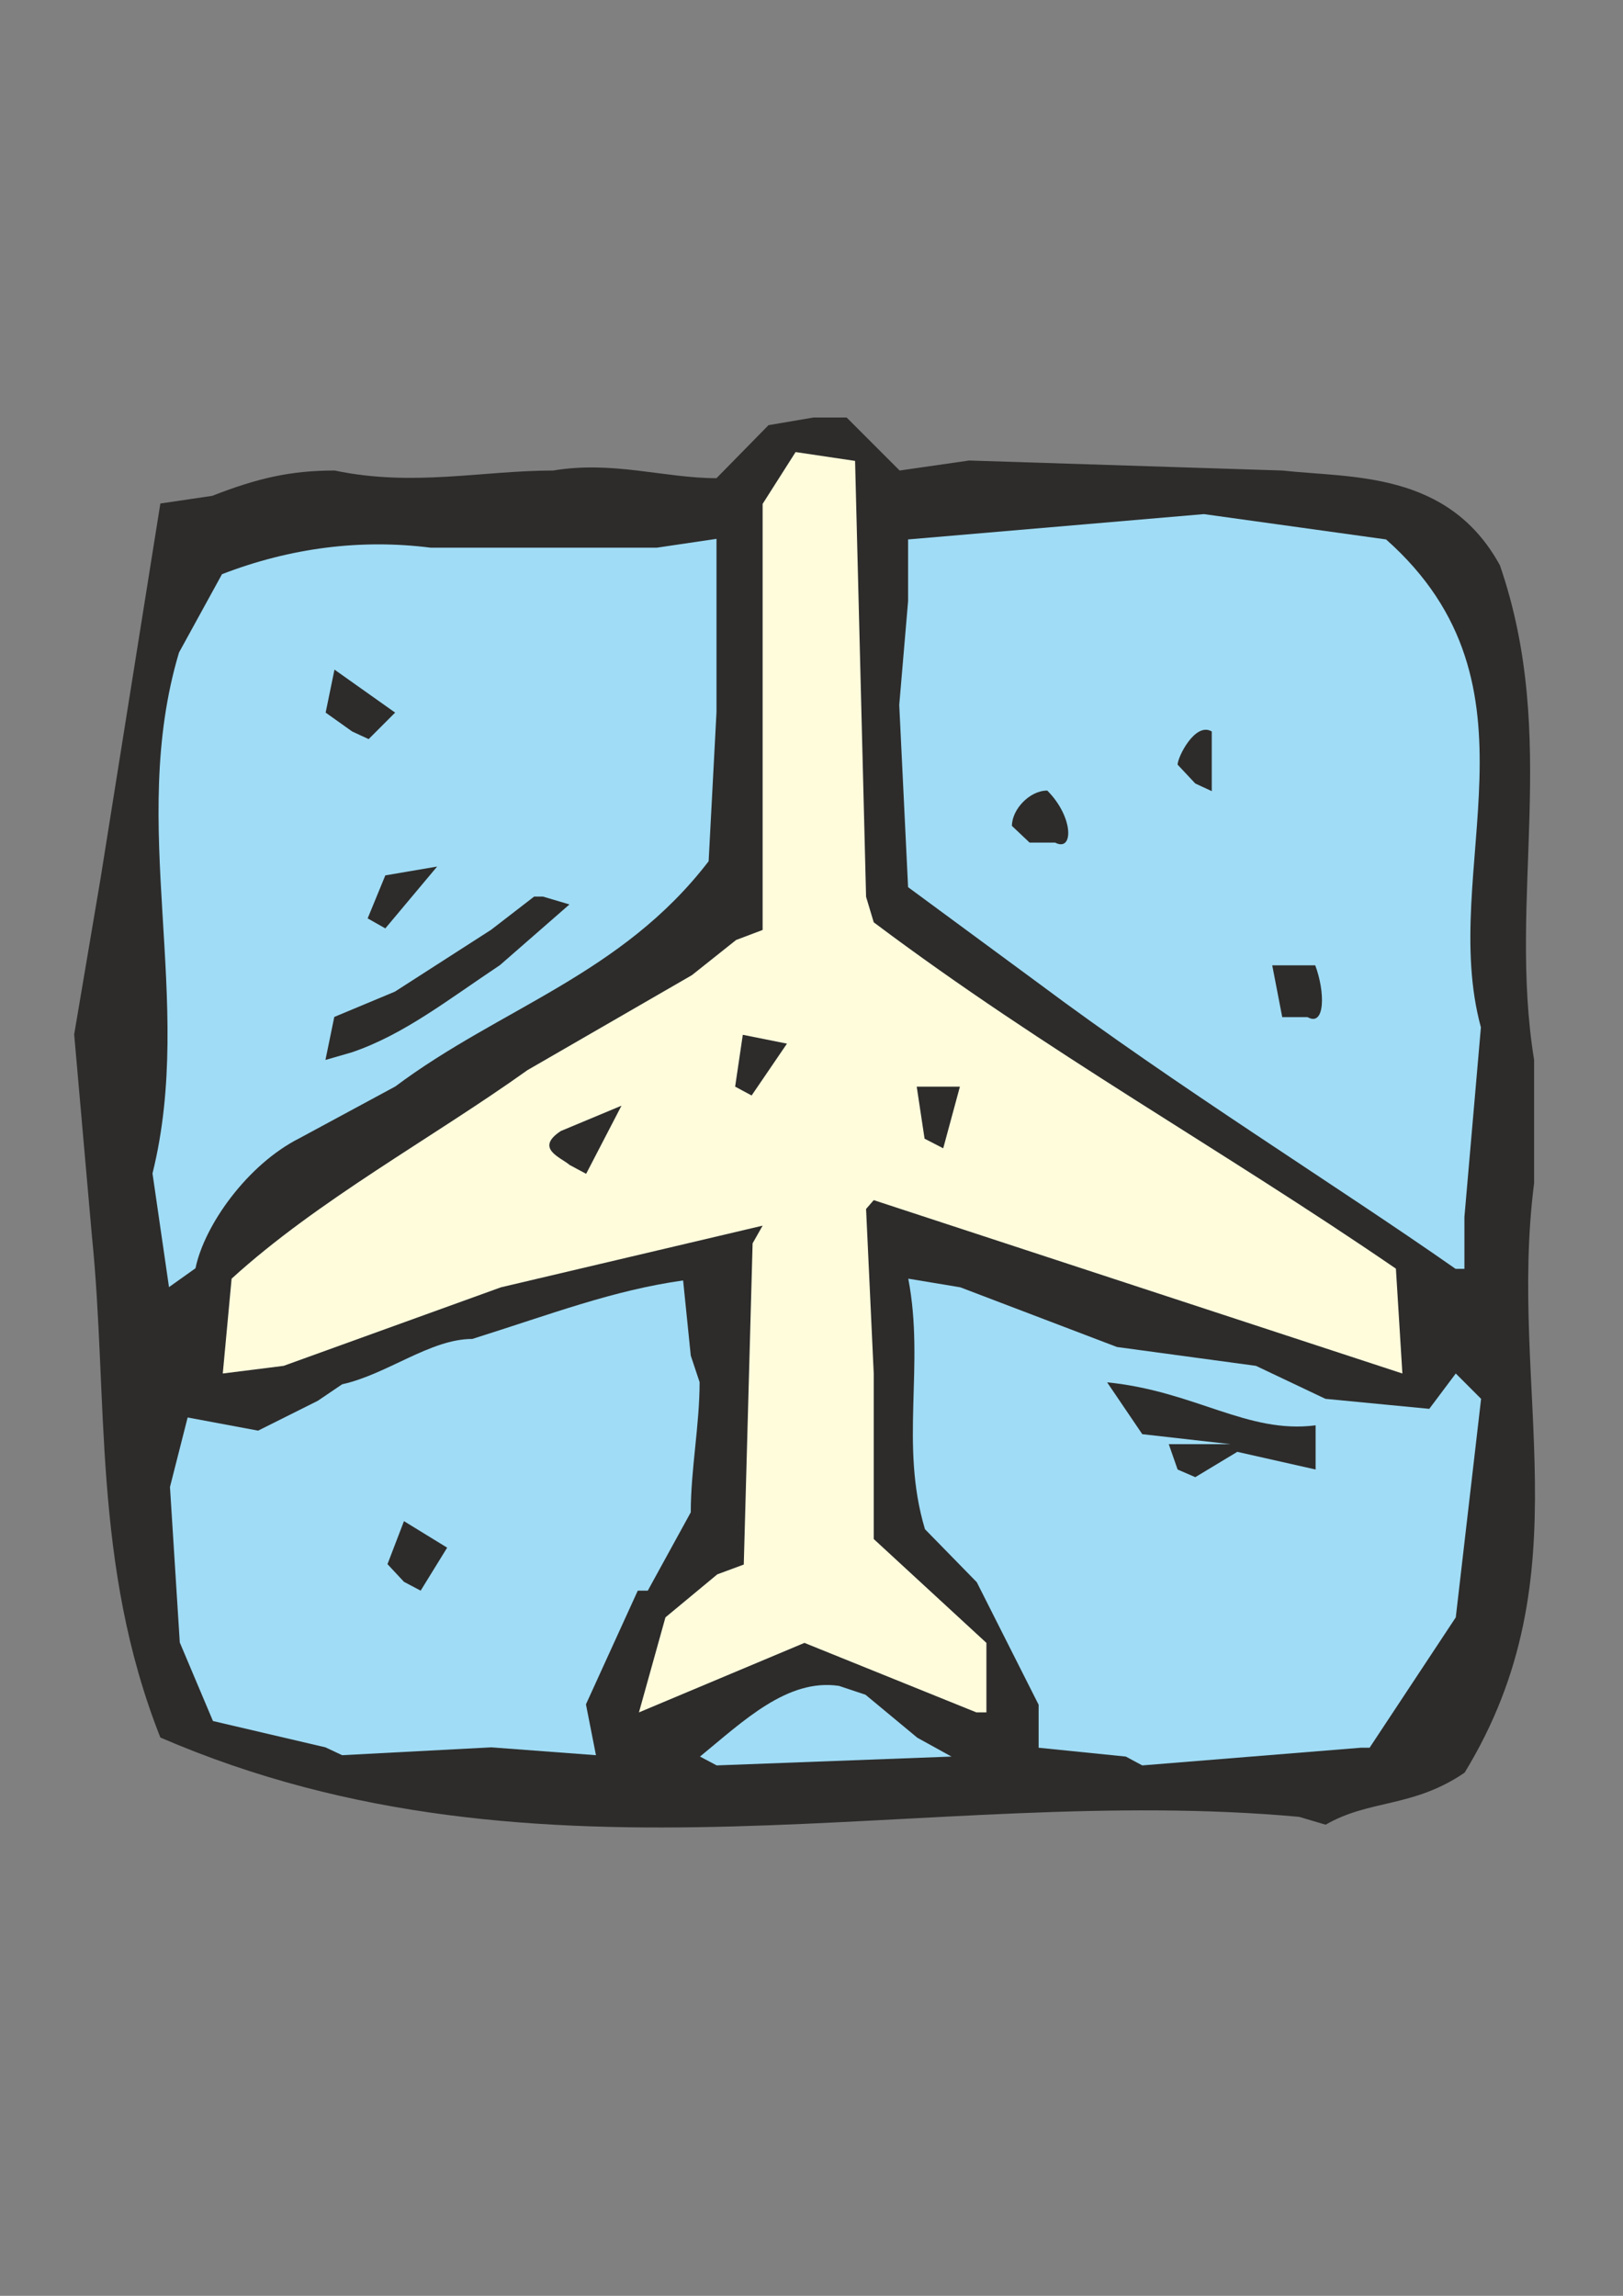 <?xml version="1.0" encoding="utf-8"?>
<!-- Created by UniConvertor 2.0rc4 (https://sk1project.net/) -->
<svg xmlns="http://www.w3.org/2000/svg" height="841.89pt" viewBox="0 0 595.276 841.89" width="595.276pt" version="1.1" xmlns:xlink="http://www.w3.org/1999/xlink" id="d4d97840-f606-11ea-a3d2-dcc15c148e23">

<rect x="0" y="0" width="595.276" height="841.89" fill="#808080" stroke="none"/>

<g>
	<path style="fill:#2d2c2b;" d="M 476.486,666.249 C 339.254,653.721 199.286,697.857 58.814,637.161 33.686,573.585 39.806,512.889 33.686,452.985 L 27.206,379.329 36.926,321.873 58.814,184.641 77.822,181.833 C 94.454,175.353 106.55,172.545 122.75,172.545 151.478,178.593 177.038,172.545 202.886,172.545 224.774,168.873 243.782,175.353 262.79,175.353 L 281.87,155.913 298.358,153.105 310.526,153.105 329.966,172.545 355.454,168.873 470.366,172.545 C 495.494,175.353 531.134,172.545 550.142,207.321 572.03,270.897 552.95,328.785 562.67,388.689 L 562.67,433.905 C 552.95,510.009 581.678,577.257 537.182,650.049 518.174,663.009 502.406,659.769 486.206,669.129 L 476.486,666.249 Z" />
	<path style="fill:#a0dcf5;" d="M 256.742,644.145 C 256.742,644.145 256.742,644.145 256.742,644.145 272.582,631.185 288.782,615.417 307.718,618.225 317.438,621.465 317.438,621.465 317.438,621.465 L 336.446,637.233 348.974,644.145 262.862,647.385 256.742,644.145 Z" />
	<path style="fill:#a0dcf5;" d="M 412.91,644.145 L 380.942,640.905 380.942,625.137 358.262,580.209 339.254,560.769 C 329.894,529.593 339.254,500.865 333.134,468.897 L 352.214,472.065 409.67,493.953 460.646,500.865 486.134,512.961 524.222,516.633 533.942,503.673 543.23,512.961 533.942,593.097 502.334,640.905 C 499.094,640.905 499.094,640.905 499.094,640.905 L 418.958,647.385 412.91,644.145 Z" />
	<path style="fill:#a0dcf5;" d="M 119.366,640.761 L 78.11,631.113 65.942,602.313 62.342,545.289 68.822,519.801 94.67,524.625 116.558,513.681 125.486,507.633 C 142.046,503.961 157.814,491.001 173.222,491.001 202.742,481.713 224.63,473.217 250.55,469.545 L 253.358,497.121 256.598,506.841 C 256.598,522.609 253.358,538.809 253.358,554.577 L 237.59,583.305 C 233.918,583.305 233.918,583.305 233.918,583.305 L 214.91,624.993 218.582,643.641 180.134,640.761 125.486,643.641 119.366,640.761 Z" />
	<path style="fill:#fffcdc;" d="M 358.118,627.945 L 295.046,602.457 234.35,627.945 244.07,593.097 263.078,577.329 272.798,573.729 276.038,455.937 C 279.71,449.457 279.71,449.457 279.71,449.457 L 183.734,472.065 104.03,500.865 81.71,503.673 84.95,468.897 C 116.558,440.097 158.246,417.561 193.454,392.433 L 253.79,357.585 269.99,344.697 279.71,341.025 279.71,184.785 291.806,165.777 313.622,169.017 317.654,328.857 320.462,338.217 C 384.038,385.953 447.614,421.089 511.982,465.225 L 514.358,503.673 320.462,440.097 C 317.654,443.337 317.654,443.337 317.654,443.337 L 320.462,503.673 320.462,564.369 361.79,602.457 361.79,627.945 358.118,627.945 Z" />
	<path style="fill:#2d2c2b;" d="M 148.166,580.065 L 142.118,573.585 148.166,557.817 164.006,567.537 154.286,583.305 148.166,580.065 Z" />
	<path style="fill:#2d2c2b;" d="M 431.918,538.881 L 428.678,529.593 451.358,529.593 418.958,525.921 406.07,506.913 C 438.398,510.153 457.478,525.921 482.534,522.681 L 482.534,538.881 453.806,532.401 438.398,541.689 431.918,538.881 Z" />
	<path style="fill:#a0dcf5;" d="M 61.982,471.993 L 55.934,430.305 C 71.702,366.801 46.646,302.865 65.654,239.289 L 81.422,210.561 C 106.55,200.841 132.47,197.601 157.958,200.841 L 240.902,200.841 262.79,197.601 262.79,261.177 259.91,315.825 C 227.942,357.513 183.446,369.609 144.998,398.409 L 109.79,417.417 C 90.71,427.065 74.942,449.313 71.702,465.081 L 61.982,471.993 Z" />
	<path style="fill:#a0dcf5;" d="M 533.87,465.297 C 489.302,434.121 431.846,398.625 380.87,360.537 L 333.062,325.329 329.822,258.513 333.062,220.497 333.062,197.817 441.566,188.529 508.382,197.817 C 569.078,251.673 527.39,318.849 543.158,376.737 L 537.11,446.289 537.11,465.297 533.87,465.297 Z" />
	<path style="fill:#2d2c2b;" d="M 208.934,427.209 C 205.694,424.401 195.974,421.161 205.694,414.753 L 227.942,405.465 214.982,430.449 208.934,427.209 Z" />
	<path style="fill:#2d2c2b;" d="M 339.11,417.561 L 336.23,398.481 352.07,398.481 345.95,421.089 339.11,417.561 Z" />
	<path style="fill:#2d2c2b;" d="M 269.63,398.481 C 269.63,398.481 269.63,398.481 269.63,398.481 L 272.438,379.473 288.638,382.713 275.678,401.721 269.63,398.481 Z" />
	<path style="fill:#2d2c2b;" d="M 119.366,388.689 L 122.606,372.921 144.854,363.633 180.134,340.953 195.902,328.785 C 199.142,328.785 199.142,328.785 199.142,328.785 208.862,331.665 208.862,331.665 208.862,331.665 L 183.374,353.913 C 163.934,366.873 148.094,379.401 129.086,385.881 L 119.366,388.689 Z" />
	<path style="fill:#2d2c2b;" d="M 470.294,372.993 L 466.622,353.985 482.39,353.985 C 486.062,363.705 486.062,376.665 479.582,372.993 L 470.294,372.993 Z" />
	<path style="fill:#2d2c2b;" d="M 134.846,336.777 C 134.846,336.777 134.846,336.777 134.846,336.777 L 141.326,321.009 160.334,317.769 141.326,340.449 134.846,336.777 Z" />
	<path style="fill:#2d2c2b;" d="M 377.63,308.985 L 371.15,302.865 C 371.15,296.817 377.63,289.905 384.11,289.905 393.83,299.625 393.83,312.585 386.99,308.985 L 377.63,308.985 Z" />
	<path style="fill:#2d2c2b;" d="M 438.398,287.313 L 431.918,280.401 C 431.918,277.593 438.398,264.633 444.446,268.233 L 444.446,290.121 438.398,287.313 Z" />
	<path style="fill:#2d2c2b;" d="M 129.158,268.233 L 119.438,261.321 122.678,245.553 144.926,261.321 135.206,271.041 129.158,268.233 Z" />
</g>
</svg>